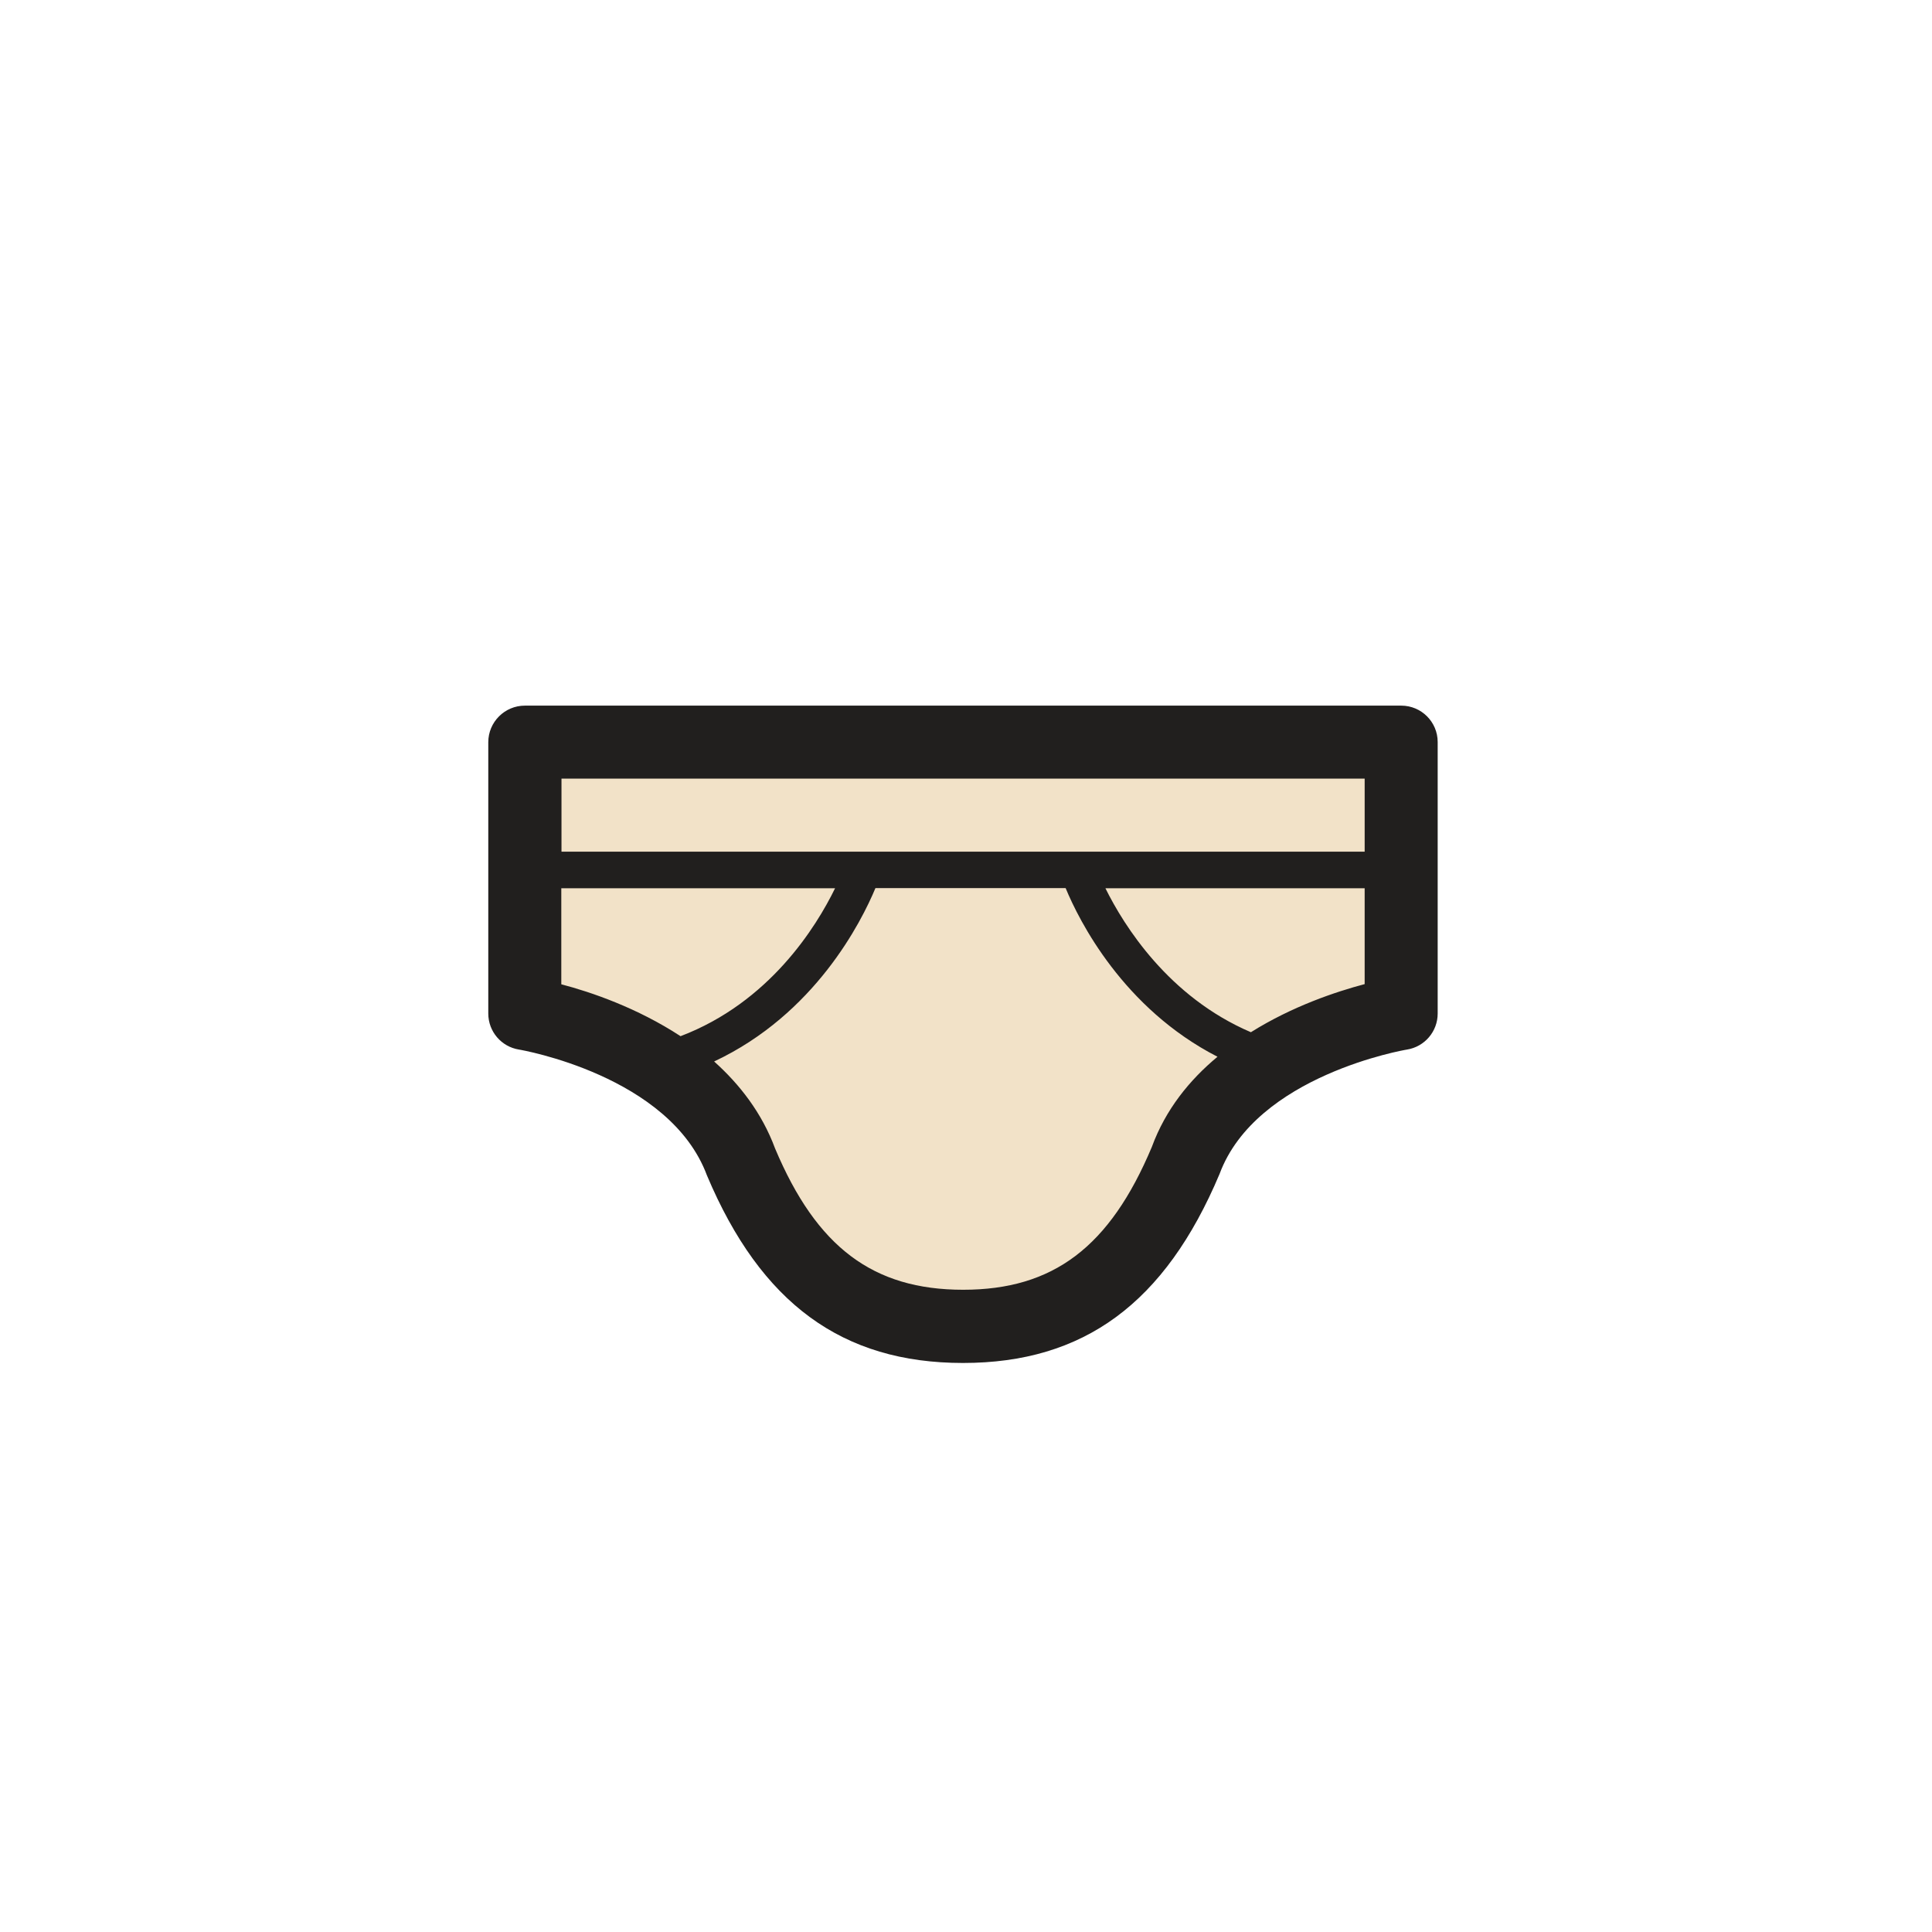 <?xml version="1.0" encoding="utf-8"?>
<!-- Uploaded to: SVG Repo, www.svgrepo.com, Generator: SVG Repo Mixer Tools -->
<svg width="800px" height="800px" viewBox="0 0 1024 1024" class="icon"  version="1.1" xmlns="http://www.w3.org/2000/svg"><path d="M510.4 703c57.2 0 93.2-29 117.9-87.6 23.7-63.8 114.4-78.3 114.4-78.3V393.3H278.2v143.8s90.7 14.5 114.4 78.3c24.6 58.5 60.6 87.6 117.8 87.6z" fill="#F2E2C8" /><path d="M742.7 374H278.2c-10.7 0-19.4 8.7-19.4 19.4v143.8c0 9.5 6.9 17.6 16.3 19.1 0.8 0.1 79.9 13.7 99.6 66.7 28.6 67.8 71.7 99.4 135.7 99.4 64 0 107.1-31.6 136-100.2 19.4-52.3 98.5-65.8 99.3-65.9 9.4-1.5 16.3-9.6 16.3-19.1V393.3c0-10.7-8.7-19.3-19.3-19.3z m-19.4 38.7v38.7H297.6v-38.7h425.7z m-425.7 58.1h145c-10 20.5-34.8 60.5-81.9 78.4-22.9-15-47.5-23.4-63.2-27.5v-50.9z m312.9 137.1c-22.3 53.1-52.3 75.7-100 75.7-47.8 0-77.7-22.6-99.7-74.9-7-18.9-18.8-34-32.3-46.1 53.5-25.1 78.1-74.1 85.5-91.9h100.8c7.1 17.2 30.4 63.7 80.5 89.4-14.8 12.3-27.5 27.9-34.8 47.8z m52.5-60.8c-43.7-18.7-67.3-56.5-77.1-76.3h137.4v50.8c-15.1 4-38.3 11.7-60.3 25.5z" fill="#211F1E" /><path d="M500.7 538.5h19.4v19.4h-19.4z" fill="#F2E2C8" /></svg>